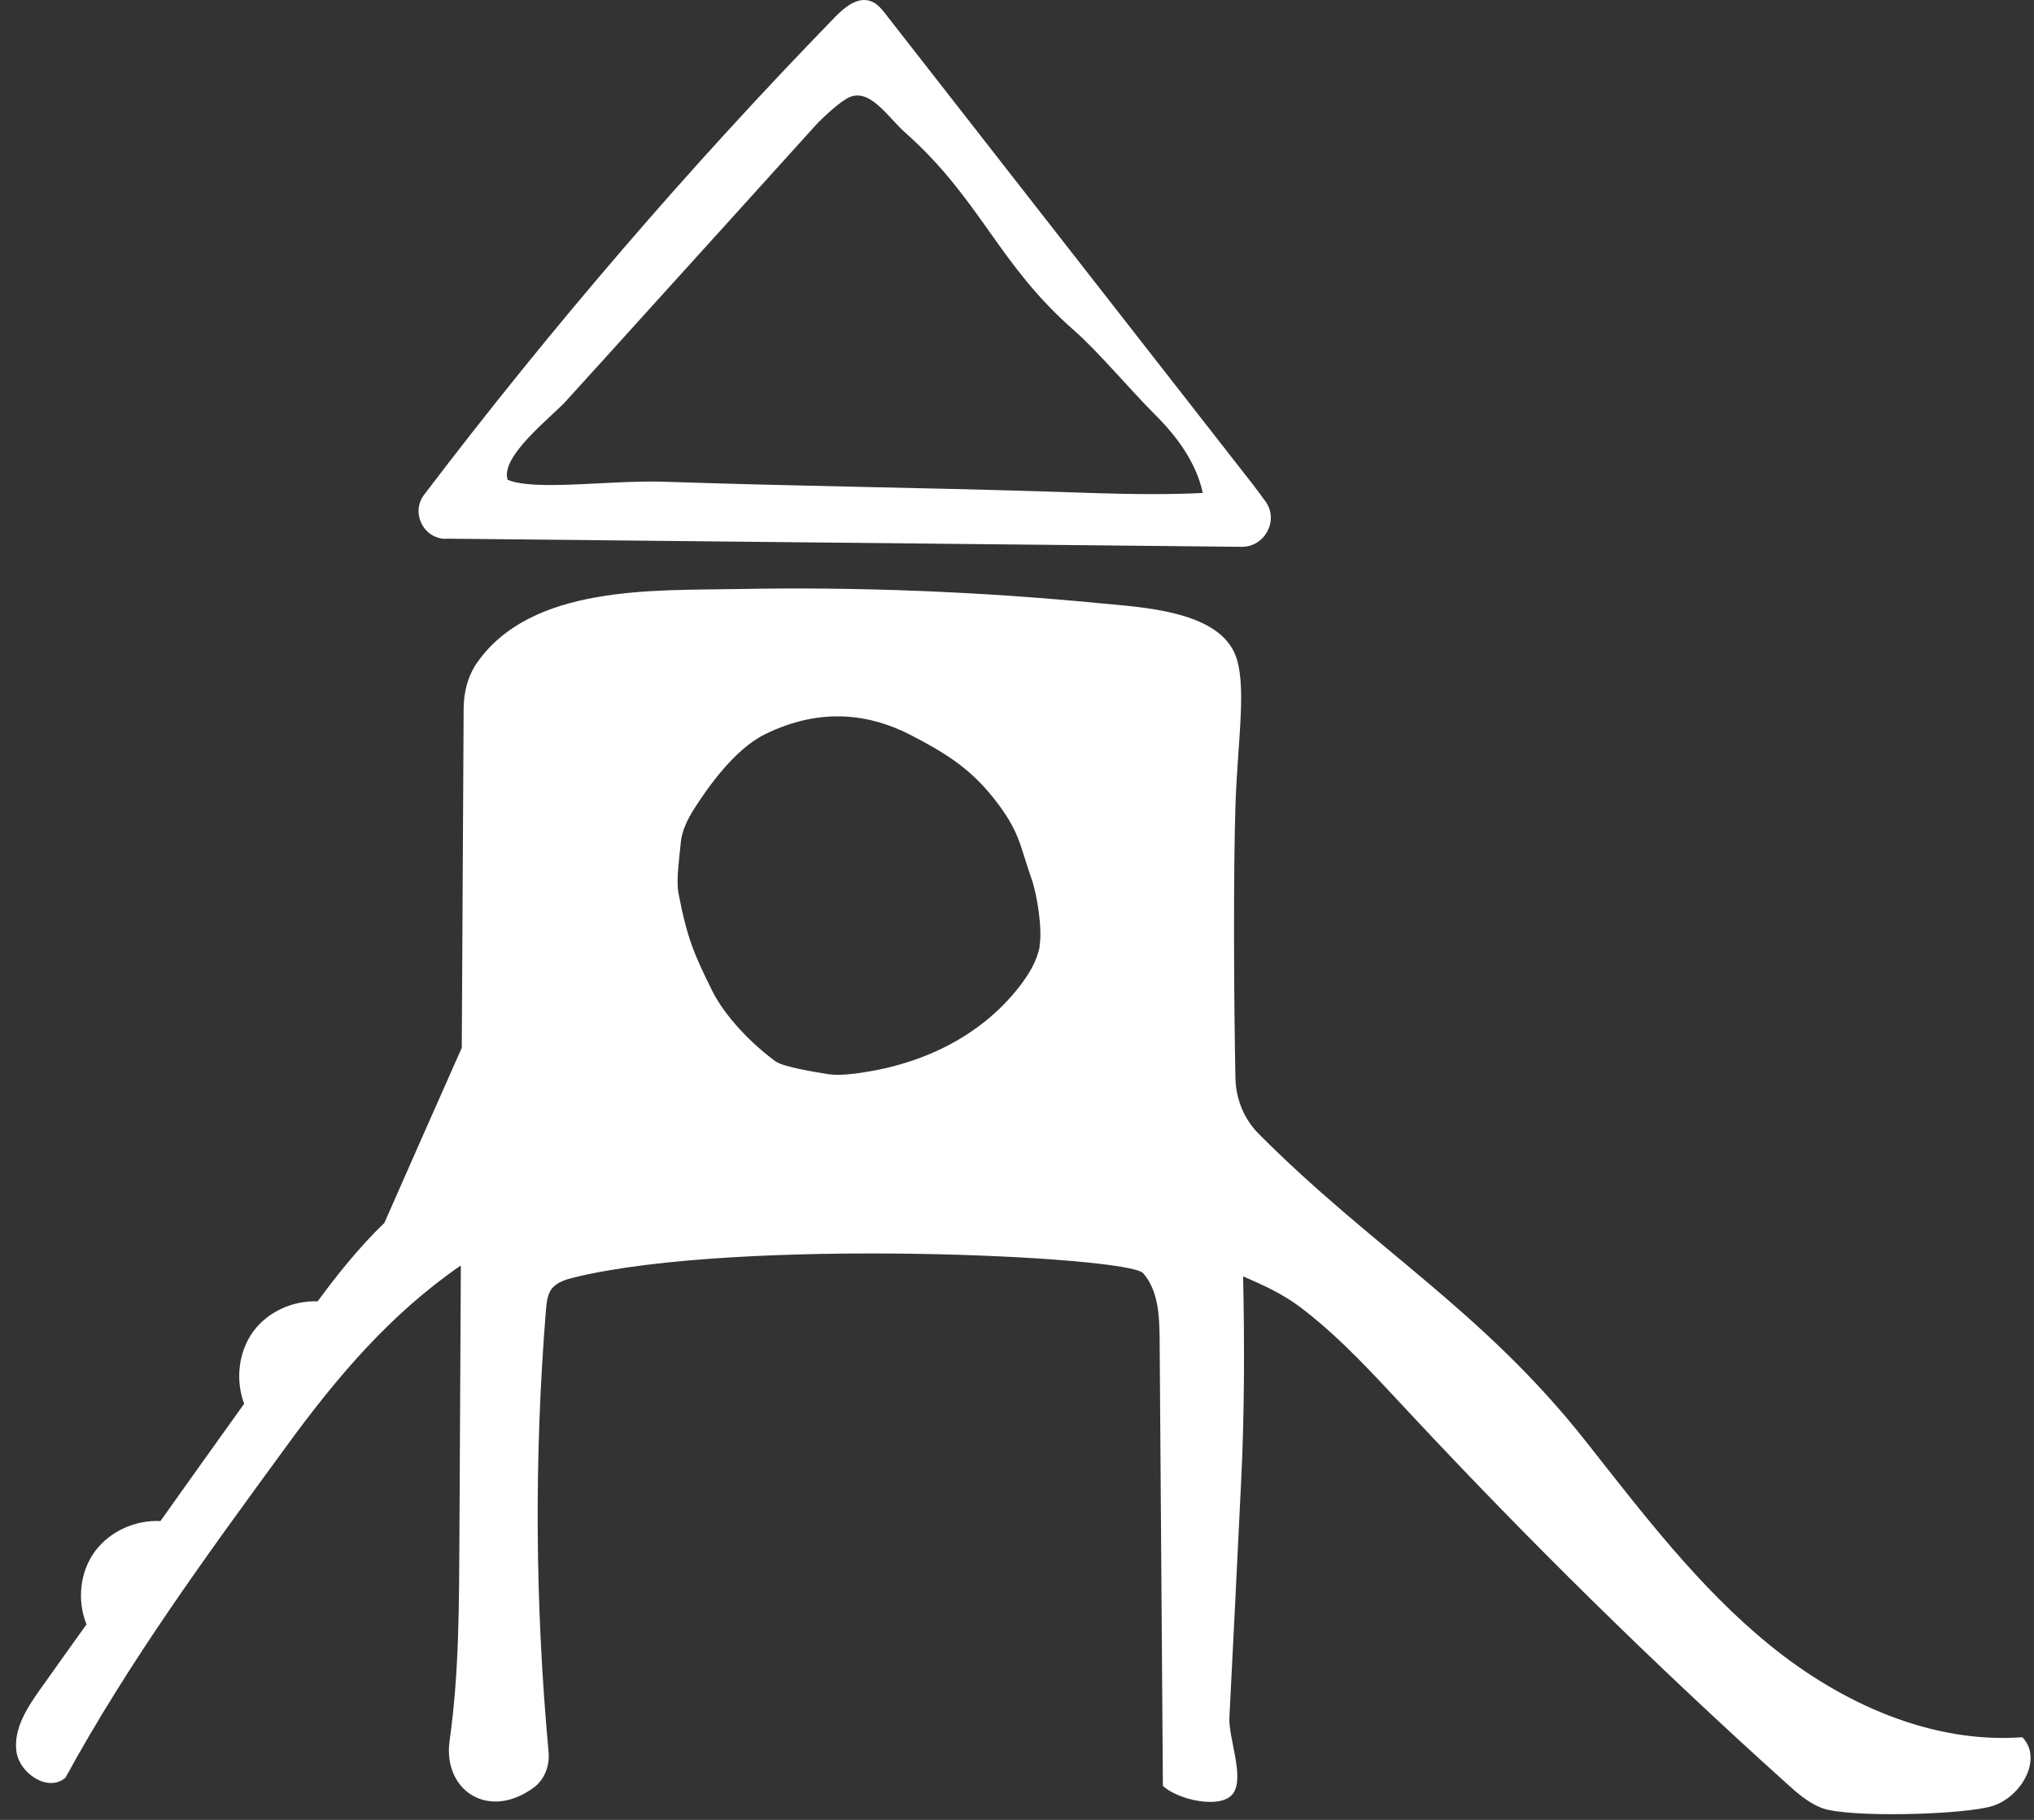 <?xml version="1.0" encoding="UTF-8"?> <svg xmlns="http://www.w3.org/2000/svg" width="114" height="102" viewBox="0 0 114 102" fill="none"><rect x="0" y="0" width="114" height="102" fill="#333333" stroke="none"/><path d="M113.337 97.37C108.212 97.737 103.179 95.449 99.192 92.207C95.205 88.965 92.068 84.821 88.878 80.781C83.061 73.409 76.93 69.971 70.524 63.526C69.714 62.702 69.269 61.591 69.243 60.441C69.151 55.878 69.125 48.911 69.243 45.159C69.361 41.472 69.936 38.218 69.178 36.57C68.093 34.23 63.975 34.034 61.661 33.812C54.902 33.158 48.105 32.884 41.32 33.015C36.666 33.106 29.764 32.766 26.718 37.172C26.208 37.917 25.986 38.832 25.986 39.734C25.947 46.074 25.921 52.401 25.881 58.728C24.574 61.669 22.836 65.604 21.541 68.546C20.103 69.918 18.77 71.618 17.803 72.938C16.417 72.886 15.018 73.513 14.195 74.624C13.358 75.775 13.188 77.356 13.685 78.677C12.116 80.873 10.547 83.056 8.992 85.252C7.593 85.187 6.168 85.814 5.331 86.939C4.469 88.102 4.312 89.71 4.848 91.043C3.998 92.22 3.161 93.409 2.312 94.599C1.567 95.645 0.769 96.835 0.913 98.116C1.057 99.397 2.704 100.482 3.671 99.632C7.227 93.122 11.619 87.122 15.999 81.134C18.927 77.108 21.907 73.631 25.829 70.925C25.803 75.892 25.777 80.847 25.751 85.814C25.725 89.775 25.751 93.632 25.202 97.54C24.796 100.325 27.359 102.063 29.908 100.194C30.535 99.737 30.823 98.939 30.744 98.168C29.986 89.932 29.934 81.631 30.601 73.395C30.64 72.99 30.679 72.572 30.914 72.245C31.215 71.853 31.725 71.709 32.209 71.591C41.477 69.343 63.23 70.402 64.066 71.356C64.929 72.337 64.981 73.761 64.994 75.056C65.06 83.396 65.112 91.749 65.177 100.09C65.988 100.874 68.446 101.436 69.112 100.521C69.766 99.606 68.851 97.41 68.903 96.285C69.125 91.906 69.348 87.514 69.557 83.135C69.753 79.265 69.753 75.396 69.674 71.539C70.799 72.023 71.923 72.533 72.929 73.304C75.178 75.016 77.073 77.134 78.995 79.187C85.727 86.403 92.773 93.331 100.107 99.933C100.709 100.482 101.336 101.031 102.094 101.331C103.545 101.894 110.121 101.724 111.702 101.214C113.284 100.704 114.513 98.586 113.35 97.37M58.275 53.029C58.131 53.852 57.661 54.623 57.099 55.342C54.942 58.088 51.621 59.748 47.739 60.192C47.268 60.245 46.797 60.271 46.327 60.192C45.739 60.088 43.922 59.813 43.464 59.486C42.091 58.48 40.64 56.963 39.934 55.565C38.889 53.46 38.51 52.571 38.026 50.061C37.882 49.29 38.091 47.996 38.157 47.211C38.222 46.545 38.536 45.917 38.915 45.316C39.581 44.283 41.098 42.035 42.863 41.159C46.078 39.577 48.824 40.074 50.968 41.159C52.876 42.139 54.327 43.015 55.674 44.715C57.177 46.61 57.138 47.342 57.818 49.264C58.131 50.153 58.432 52.087 58.262 53.016" fill="white"></path><path d="M25.005 30.191L69.583 30.648C70.877 30.661 71.687 29.197 70.942 28.125C70.681 27.759 70.406 27.393 70.132 27.04L49.647 0.804C49.412 0.503 49.15 0.176 48.784 0.059C48.065 -0.19 47.346 0.398 46.81 0.947C38.601 9.392 30.901 18.347 23.777 27.72C23.005 28.727 23.724 30.191 24.992 30.204M31.698 22.504C33.254 20.791 34.81 19.079 36.365 17.353C39.477 13.928 42.575 10.49 45.686 7.052C46.052 6.647 47.137 5.627 47.647 5.431C48.797 4.974 49.791 6.595 50.719 7.418C54.981 11.196 55.909 14.765 60.197 18.517C61.517 19.667 63.478 21.994 64.72 23.223C65.962 24.452 67.047 25.929 67.413 27.628C64.445 27.785 61.269 27.628 58.301 27.537C50.889 27.315 44.666 27.249 37.267 27.001C34.195 26.896 30.051 27.537 28.456 26.896C27.999 25.602 30.927 23.354 31.712 22.491" fill="white"></path></svg> 